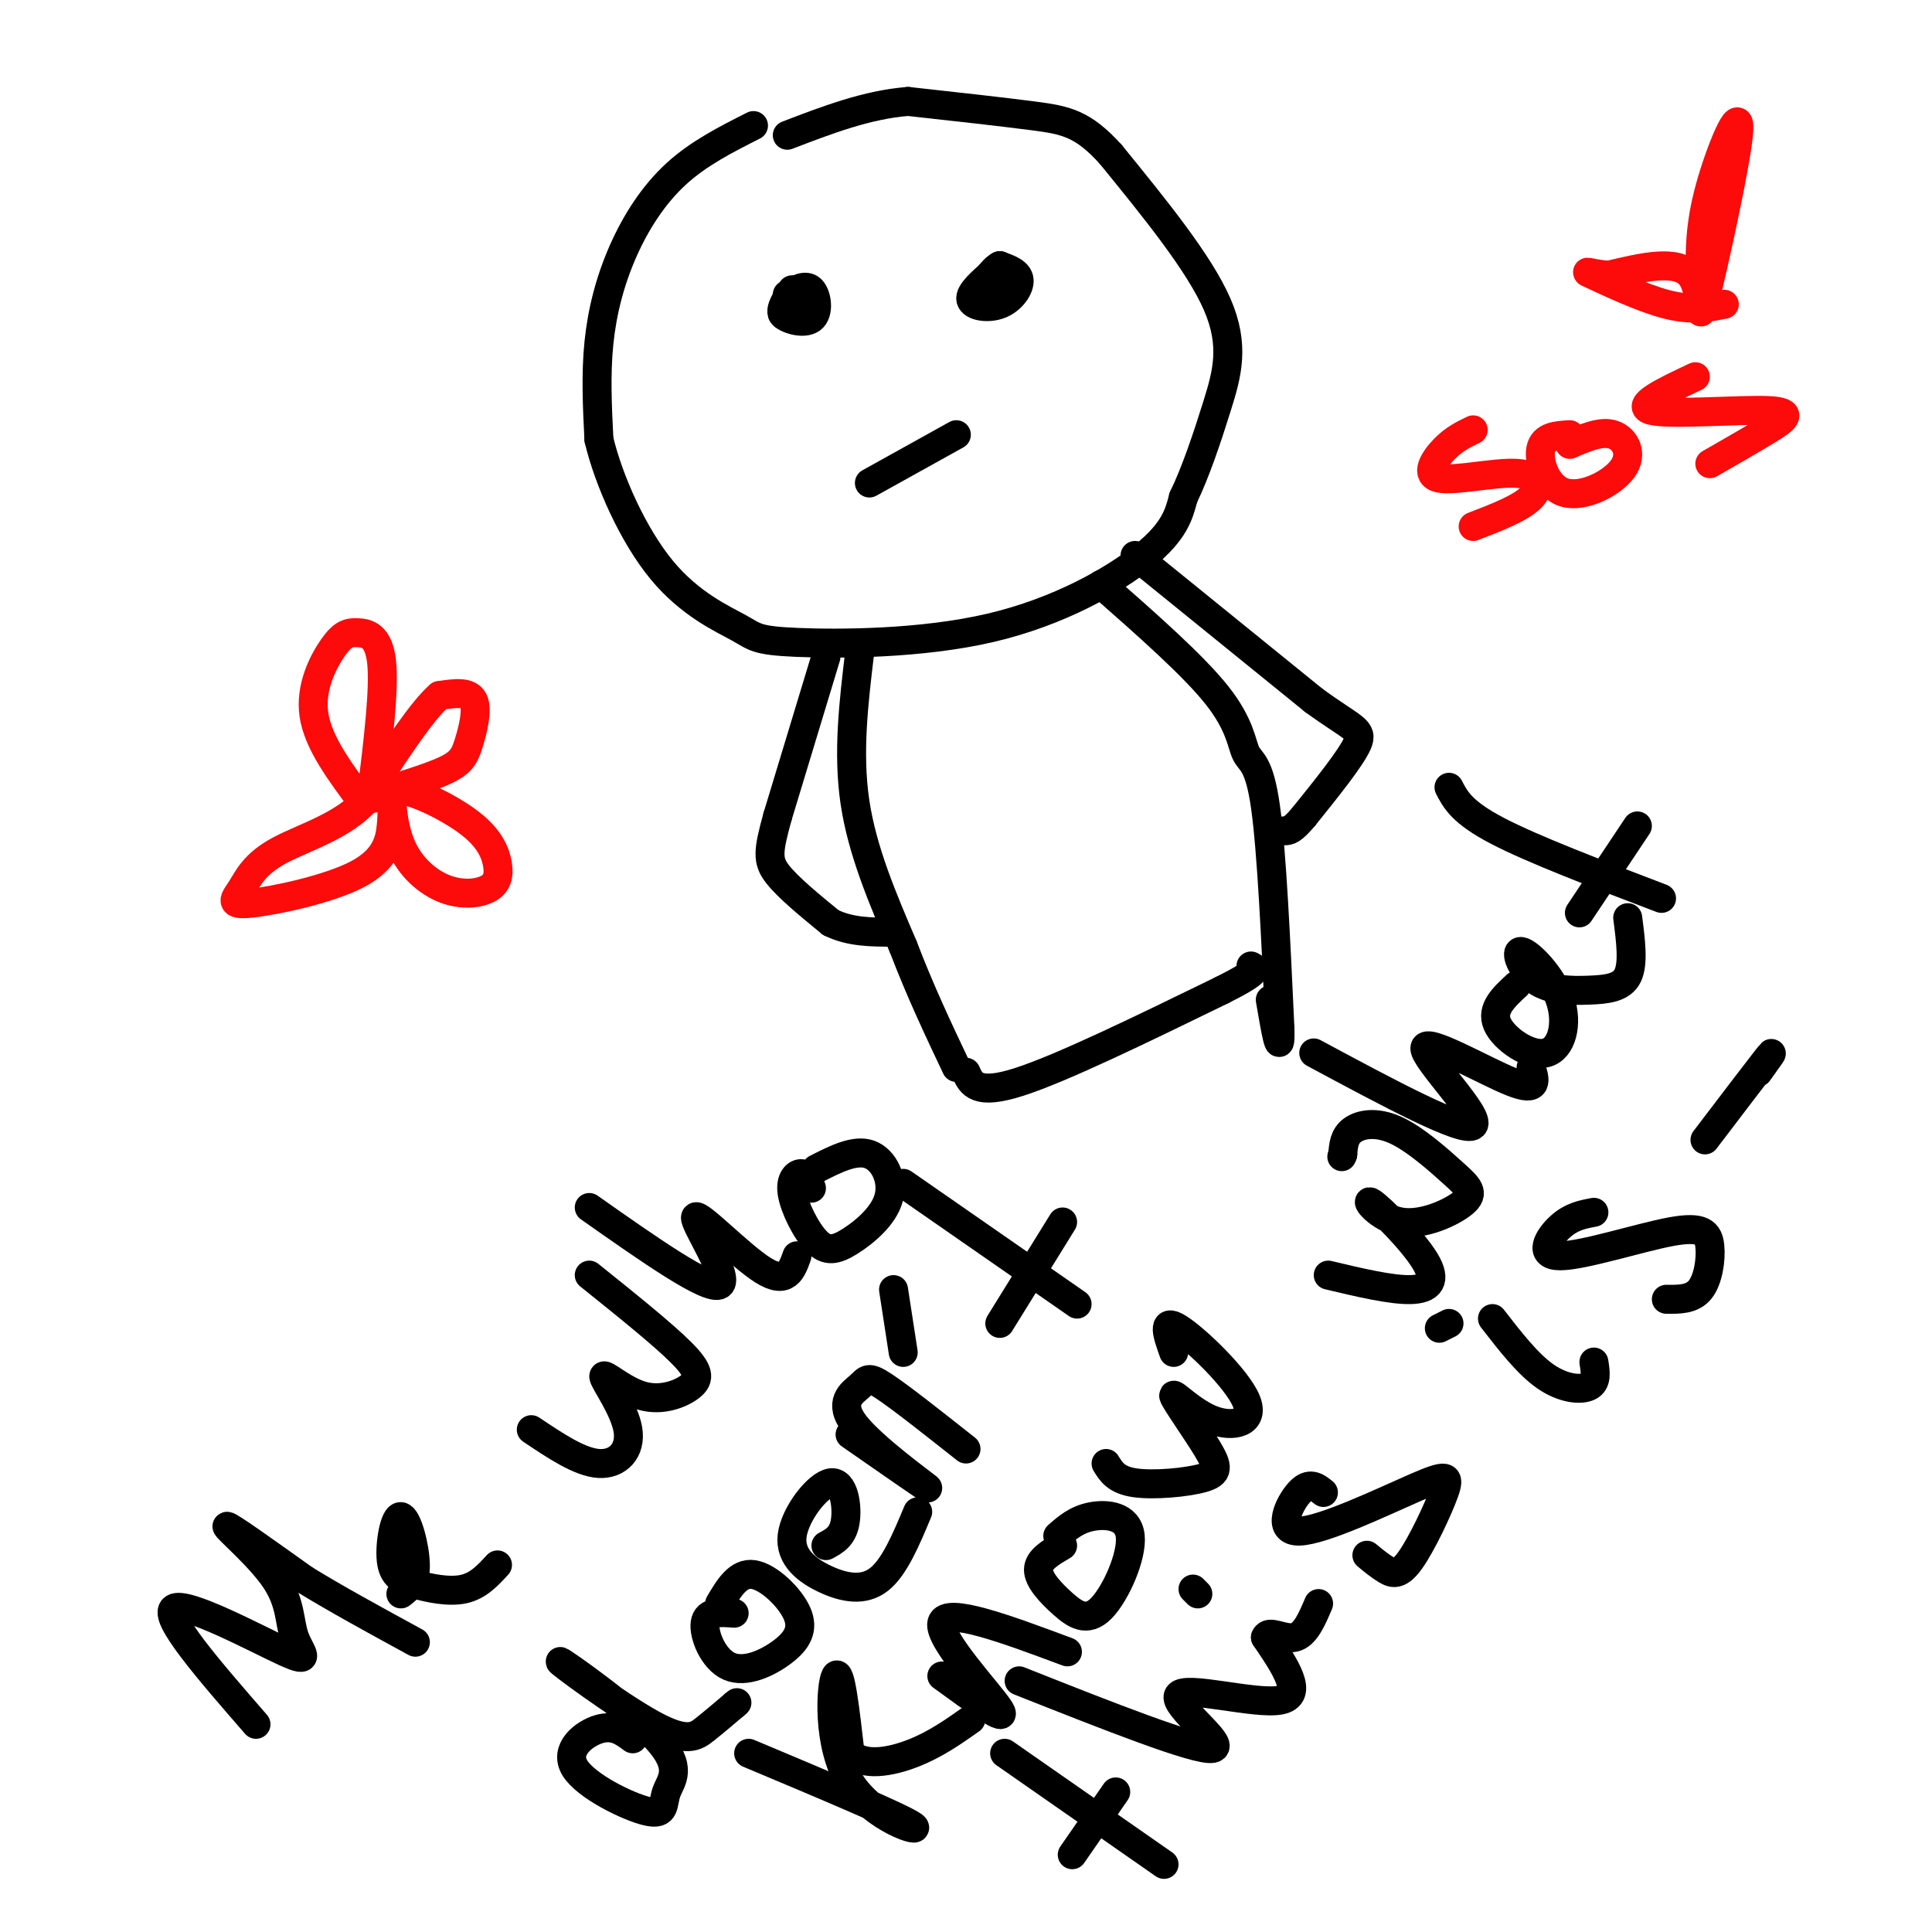 <svg viewBox='0 0 400 400' version='1.1' xmlns='http://www.w3.org/2000/svg' xmlns:xlink='http://www.w3.org/1999/xlink'><g fill='none' stroke='#000000' stroke-width='6' stroke-linecap='round' stroke-linejoin='round'><path d='M156,26c-5.667,2.863 -11.333,5.726 -16,10c-4.667,4.274 -8.333,9.958 -11,16c-2.667,6.042 -4.333,12.440 -5,19c-0.667,6.560 -0.333,13.280 0,20'/><path d='M124,91c2.029,8.529 7.103,19.850 13,27c5.897,7.150 12.619,10.129 16,12c3.381,1.871 3.422,2.636 12,3c8.578,0.364 25.694,0.329 40,-3c14.306,-3.329 25.802,-9.951 32,-15c6.198,-5.049 7.099,-8.524 8,-12'/><path d='M245,103c2.560,-5.274 4.958,-12.458 7,-19c2.042,-6.542 3.726,-12.440 0,-21c-3.726,-8.560 -12.863,-19.780 -22,-31'/><path d='M230,32c-5.822,-6.467 -9.378,-7.133 -16,-8c-6.622,-0.867 -16.311,-1.933 -26,-3'/><path d='M188,21c-8.500,0.667 -16.750,3.833 -25,7'/><path d='M164,60c-1.274,2.006 -2.548,4.012 -2,5c0.548,0.988 2.917,0.958 4,0c1.083,-0.958 0.881,-2.845 0,-3c-0.881,-0.155 -2.440,1.423 -4,3'/><path d='M162,65c0.679,1.060 4.375,2.208 6,1c1.625,-1.208 1.179,-4.774 0,-6c-1.179,-1.226 -3.089,-0.113 -5,1'/><path d='M206,56c-2.649,2.292 -5.298,4.583 -5,6c0.298,1.417 3.542,1.958 6,1c2.458,-0.958 4.131,-3.417 4,-5c-0.131,-1.583 -2.065,-2.292 -4,-3'/><path d='M207,55c-1.600,0.733 -3.600,4.067 -4,5c-0.400,0.933 0.800,-0.533 2,-2'/><path d='M180,100c0.000,0.000 18.000,-10.000 18,-10'/><path d='M178,135c-1.250,10.417 -2.500,20.833 -1,31c1.500,10.167 5.750,20.083 10,30'/><path d='M187,196c3.500,9.167 7.250,17.083 11,25'/><path d='M228,121c9.565,8.417 19.131,16.833 24,23c4.869,6.167 5.042,10.083 6,12c0.958,1.917 2.702,1.833 4,11c1.298,9.167 2.149,27.583 3,46'/><path d='M265,213c0.167,6.667 -0.917,0.333 -2,-6'/><path d='M171,136c0.000,0.000 -10.000,33.000 -10,33'/><path d='M161,169c-2.044,7.356 -2.156,9.244 0,12c2.156,2.756 6.578,6.378 11,10'/><path d='M172,191c4.000,2.000 8.500,2.000 13,2'/><path d='M235,115c0.000,0.000 37.000,30.000 37,30'/><path d='M272,145c8.244,6.000 10.356,6.000 9,9c-1.356,3.000 -6.178,9.000 -11,15'/><path d='M270,169c-2.500,3.000 -3.250,3.000 -4,3'/><path d='M200,222c1.083,2.417 2.167,4.833 11,2c8.833,-2.833 25.417,-10.917 42,-19'/><path d='M253,205c8.000,-4.000 7.000,-4.500 6,-5'/><path d='M53,357c-9.725,-11.185 -19.450,-22.369 -17,-24c2.450,-1.631 17.074,6.292 23,9c5.926,2.708 3.156,0.200 2,-3c-1.156,-3.200 -0.696,-7.092 -4,-12c-3.304,-4.908 -10.373,-10.831 -10,-11c0.373,-0.169 8.186,5.415 16,11'/><path d='M63,327c6.500,4.000 14.750,8.500 23,13'/><path d='M83,330c1.525,-1.167 3.050,-2.333 3,-6c-0.050,-3.667 -1.674,-9.833 -3,-10c-1.326,-0.167 -2.356,5.667 -2,9c0.356,3.333 2.096,4.167 5,5c2.904,0.833 6.973,1.667 10,1c3.027,-0.667 5.014,-2.833 7,-5'/><path d='M110,296c5.042,3.383 10.083,6.766 14,7c3.917,0.234 6.709,-2.680 6,-7c-0.709,-4.320 -4.919,-10.047 -5,-11c-0.081,-0.953 3.968,2.868 8,4c4.032,1.132 8.047,-0.426 10,-2c1.953,-1.574 1.844,-3.164 -2,-7c-3.844,-3.836 -11.422,-9.918 -19,-16'/><path d='M122,250c12.351,8.690 24.702,17.381 27,16c2.298,-1.381 -5.458,-12.833 -5,-14c0.458,-1.167 9.131,7.952 14,11c4.869,3.048 5.935,0.024 7,-3'/><path d='M168,246c-0.506,-1.432 -1.011,-2.863 -2,-3c-0.989,-0.137 -2.461,1.021 -2,4c0.461,2.979 2.856,7.779 5,10c2.144,2.221 4.039,1.863 7,0c2.961,-1.863 6.990,-5.232 8,-9c1.010,-3.768 -0.997,-7.934 -4,-9c-3.003,-1.066 -7.001,0.967 -11,3'/><path d='M131,360c-1.960,-1.458 -3.920,-2.917 -7,-2c-3.080,0.917 -7.282,4.208 -5,8c2.282,3.792 11.046,8.083 15,9c3.954,0.917 3.098,-1.541 4,-4c0.902,-2.459 3.562,-4.919 -2,-11c-5.562,-6.081 -19.347,-15.785 -20,-16c-0.653,-0.215 11.824,9.057 19,13c7.176,3.943 9.050,2.555 11,1c1.950,-1.555 3.975,-3.278 6,-5'/><path d='M152,353c1.000,-0.833 0.500,-0.417 0,0'/><path d='M152,334c-2.809,-0.220 -5.618,-0.439 -6,2c-0.382,2.439 1.663,7.538 5,9c3.337,1.462 7.967,-0.711 11,-3c3.033,-2.289 4.471,-4.693 3,-8c-1.471,-3.307 -5.849,-7.516 -9,-8c-3.151,-0.484 -5.076,2.758 -7,6'/><path d='M171,320c1.751,-0.941 3.502,-1.881 4,-5c0.498,-3.119 -0.256,-8.416 -3,-8c-2.744,0.416 -7.478,6.544 -8,11c-0.522,4.456 3.167,7.238 7,9c3.833,1.762 7.809,2.503 11,0c3.191,-2.503 5.595,-8.252 8,-14'/><path d='M176,297c8.478,5.900 16.957,11.799 16,11c-0.957,-0.799 -11.349,-8.297 -15,-13c-3.651,-4.703 -0.560,-6.612 1,-8c1.560,-1.388 1.589,-2.254 5,0c3.411,2.254 10.206,7.627 17,13'/><path d='M185,267c0.000,0.000 2.000,13.000 2,13'/><path d='M187,245c0.000,0.000 36.000,25.000 36,25'/><path d='M207,274c0.000,0.000 13.000,-21.000 13,-21'/><path d='M155,363c15.732,6.607 31.464,13.214 34,15c2.536,1.786 -8.125,-1.250 -13,-9c-4.875,-7.750 -3.964,-20.214 -3,-22c0.964,-1.786 1.982,7.107 3,16'/><path d='M176,363c2.822,2.800 8.378,1.800 13,0c4.622,-1.800 8.311,-4.400 12,-7'/><path d='M195,347c6.978,5.089 13.956,10.178 12,7c-1.956,-3.178 -12.844,-14.622 -12,-18c0.844,-3.378 13.422,1.311 26,6'/><path d='M220,320c-2.500,1.462 -4.999,2.925 -5,5c-0.001,2.075 2.497,4.763 5,7c2.503,2.237 5.011,4.022 8,1c2.989,-3.022 6.459,-10.852 6,-15c-0.459,-4.148 -4.845,-4.614 -8,-4c-3.155,0.614 -5.077,2.307 -7,4'/><path d='M229,303c1.049,1.722 2.098,3.444 6,4c3.902,0.556 10.658,-0.054 14,-1c3.342,-0.946 3.272,-2.228 1,-6c-2.272,-3.772 -6.744,-10.033 -7,-11c-0.256,-0.967 3.705,3.359 8,5c4.295,1.641 8.926,0.596 7,-4c-1.926,-4.596 -10.407,-12.742 -14,-15c-3.593,-2.258 -2.296,1.371 -1,5'/><path d='M275,264c6.491,1.544 12.981,3.088 17,3c4.019,-0.088 5.565,-1.809 3,-6c-2.565,-4.191 -9.242,-10.851 -11,-12c-1.758,-1.149 1.403,3.212 6,4c4.597,0.788 10.630,-1.999 13,-4c2.370,-2.001 1.079,-3.217 -2,-6c-3.079,-2.783 -7.944,-7.134 -12,-9c-4.056,-1.866 -7.302,-1.247 -9,0c-1.698,1.247 -1.849,3.124 -2,5'/><path d='M278,239c-0.333,0.833 -0.167,0.417 0,0'/><path d='M272,218c15.589,8.375 31.179,16.750 33,15c1.821,-1.750 -10.125,-13.625 -10,-16c0.125,-2.375 12.321,4.750 18,7c5.679,2.250 4.839,-0.375 4,-3'/><path d='M314,204c-2.666,2.461 -5.331,4.922 -4,8c1.331,3.078 6.660,6.773 10,6c3.340,-0.773 4.693,-6.013 3,-11c-1.693,-4.987 -6.432,-9.720 -8,-10c-1.568,-0.280 0.033,3.894 3,6c2.967,2.106 7.299,2.144 11,2c3.701,-0.144 6.772,-0.470 8,-3c1.228,-2.530 0.614,-7.265 0,-12'/><path d='M300,163c1.333,2.583 2.667,5.167 10,9c7.333,3.833 20.667,8.917 34,14'/><path d='M327,189c0.000,0.000 12.000,-18.000 12,-18'/><path d='M208,363c0.000,0.000 33.000,23.000 33,23'/><path d='M222,384c0.000,0.000 9.000,-13.000 9,-13'/><path d='M211,348c18.339,7.268 36.679,14.536 40,14c3.321,-0.536 -8.375,-8.875 -7,-11c1.375,-2.125 15.821,1.964 21,1c5.179,-0.964 1.089,-6.982 -3,-13'/><path d='M262,339c0.644,-1.711 3.756,0.511 6,0c2.244,-0.511 3.622,-3.756 5,-7'/><path d='M247,329c0.000,0.000 1.000,1.000 1,1'/><path d='M274,309c-1.447,-1.158 -2.893,-2.317 -5,0c-2.107,2.317 -4.874,8.108 0,8c4.874,-0.108 17.389,-6.115 24,-9c6.611,-2.885 7.318,-2.650 6,1c-1.318,3.650 -4.663,10.713 -7,14c-2.337,3.287 -3.668,2.796 -5,2c-1.332,-0.796 -2.666,-1.898 -4,-3'/><path d='M309,273c3.667,4.733 7.333,9.467 11,12c3.667,2.533 7.333,2.867 9,2c1.667,-0.867 1.333,-2.933 1,-5'/><path d='M298,275c0.000,0.000 2.000,-1.000 2,-1'/><path d='M330,251c-2.327,0.431 -4.654,0.862 -7,3c-2.346,2.138 -4.712,5.985 0,6c4.712,0.015 16.500,-3.800 23,-5c6.500,-1.200 7.712,0.215 8,3c0.288,2.785 -0.346,6.938 -2,9c-1.654,2.062 -4.327,2.031 -7,2'/><path d='M353,236c5.583,-7.333 11.167,-14.667 13,-17c1.833,-2.333 -0.083,0.333 -2,3'/></g>
<g fill='none' stroke='#FD0A0A' stroke-width='6' stroke-linecap='round' stroke-linejoin='round'><path d='M352,57c-0.049,-5.148 -0.099,-10.297 2,-18c2.099,-7.703 6.346,-17.962 6,-12c-0.346,5.962 -5.285,28.144 -7,35c-1.715,6.856 -0.204,-1.612 -3,-5c-2.796,-3.388 -9.898,-1.694 -17,0'/><path d='M333,57c-4.060,-0.357 -5.708,-1.250 -3,0c2.708,1.250 9.774,4.643 15,6c5.226,1.357 8.613,0.679 12,0'/><path d='M305,89c-1.981,0.951 -3.962,1.901 -6,4c-2.038,2.099 -4.134,5.346 -1,6c3.134,0.654 11.498,-1.285 16,-1c4.502,0.285 5.144,2.796 3,5c-2.144,2.204 -7.072,4.102 -12,6'/><path d='M325,90c-2.737,0.156 -5.474,0.313 -6,3c-0.526,2.687 1.158,7.906 5,9c3.842,1.094 9.842,-1.936 12,-5c2.158,-3.064 0.474,-6.161 -2,-7c-2.474,-0.839 -5.737,0.581 -9,2'/><path d='M351,78c-6.446,3.036 -12.893,6.071 -9,7c3.893,0.929 18.125,-0.250 24,0c5.875,0.250 3.393,1.929 0,4c-3.393,2.071 -7.696,4.536 -12,7'/><path d='M75,166c-4.571,-6.118 -9.142,-12.236 -10,-18c-0.858,-5.764 1.997,-11.174 4,-14c2.003,-2.826 3.155,-3.069 5,-3c1.845,0.069 4.384,0.448 5,6c0.616,5.552 -0.692,16.276 -2,27'/><path d='M77,164c-4.183,6.474 -13.639,9.160 -19,12c-5.361,2.840 -6.627,5.833 -8,8c-1.373,2.167 -2.853,3.509 2,3c4.853,-0.509 16.037,-2.868 22,-6c5.963,-3.132 6.704,-7.038 7,-10c0.296,-2.962 0.148,-4.981 0,-7'/><path d='M81,164c0.042,0.877 0.148,6.570 2,11c1.852,4.430 5.451,7.599 9,9c3.549,1.401 7.048,1.036 9,0c1.952,-1.036 2.358,-2.742 2,-5c-0.358,-2.258 -1.481,-5.070 -5,-8c-3.519,-2.930 -9.434,-5.980 -13,-7c-3.566,-1.020 -4.783,-0.010 -6,1'/><path d='M79,165c-2.431,0.398 -5.508,0.894 -3,0c2.508,-0.894 10.600,-3.178 15,-5c4.400,-1.822 5.108,-3.183 6,-6c0.892,-2.817 1.969,-7.091 1,-9c-0.969,-1.909 -3.985,-1.455 -7,-1'/><path d='M91,144c-3.500,3.000 -8.750,11.000 -14,19'/></g>
</svg>